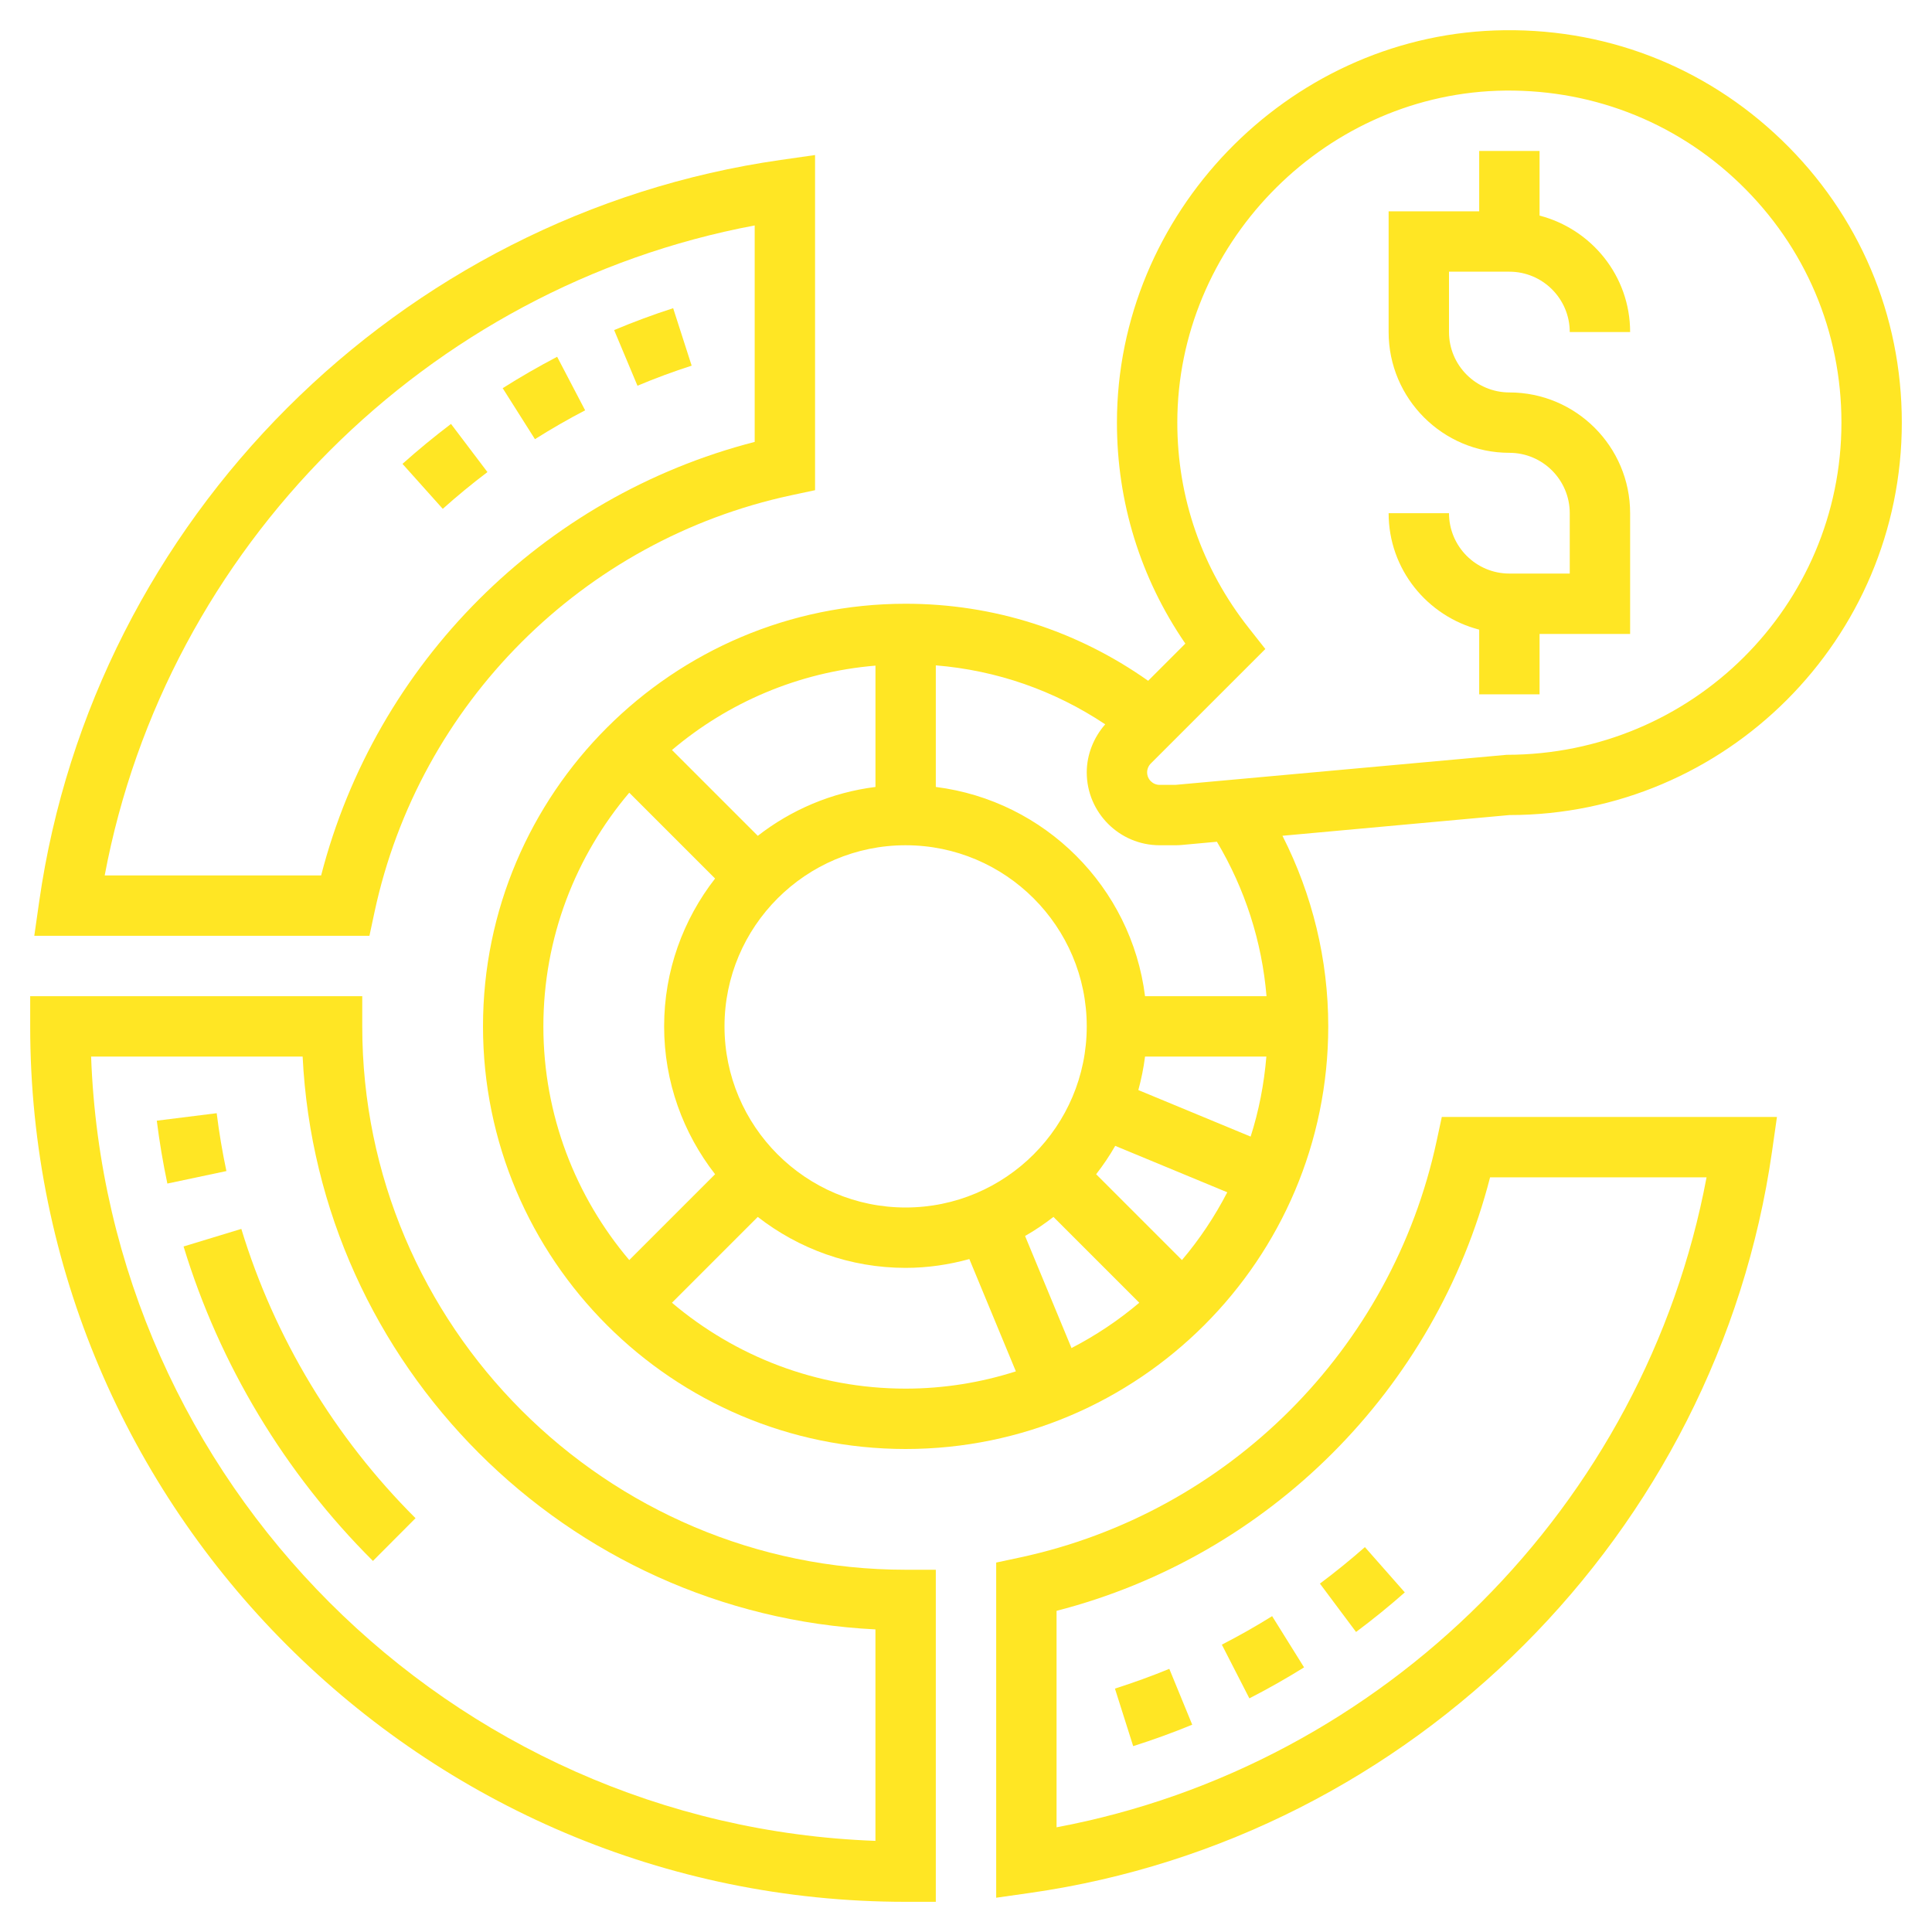 <svg xmlns="http://www.w3.org/2000/svg" xmlns:xlink="http://www.w3.org/1999/xlink" xmlns:svgjs="http://svgjs.com/svgjs" width="512" height="512" viewBox="0 0 64 64" style="enable-background:new 0 0 512 512" class=""><g><path xmlns="http://www.w3.org/2000/svg" d="m50 9c1.103.0 2 .897 2 2h2c0-1.859-1.28-3.411-3-3.858V5h-2v2h-3v4c0 2.206 1.794 4 4 4 1.103.0 2 .897 2 2v2h-2c-1.103.0-2-.897-2-2h-2c0 1.859 1.28 3.411 3 3.858V23h2v-2h3v-4c0-2.206-1.794-4-4-4-1.103.0-2-.897-2-2V9z" fill="#ffe624" data-original="#000000" style="" class=""/><path xmlns="http://www.w3.org/2000/svg" d="m12 34v-1H1v1c0 15.99 13.009 29 29 29h1V52h-1c-9.925.0-18-8.075-18-18zm17 26.981C14.904 60.467 3.533 49.096 3.018 35h7.007C10.531 45.234 18.766 53.469 29 53.976z" fill="#ffe624" data-original="#000000" style="" class=""/><path xmlns="http://www.w3.org/2000/svg" d="m47.592 37.79c-1.48 6.904-6.898 12.322-13.802 13.803l-.79.169v11.103l1.142-.163c12.65-1.811 22.749-11.91 24.559-24.56L58.864 37H47.762zm8.94 1.21C54.493 49.86 45.86 58.492 35 60.532v-7.171c7.032-1.81 12.551-7.329 14.361-14.361z" fill="#ffe624" data-original="#000000" style="" class=""/><path xmlns="http://www.w3.org/2000/svg" d="m12.407 30.21c1.481-6.904 6.899-12.322 13.802-13.803l.791-.169V5.136l-1.142.163c-12.65 1.811-22.75 11.91-24.559 24.56L1.136 31h11.102zM3.468 29C5.507 18.14 14.14 9.508 25 7.468v7.171C17.968 16.448 12.449 21.968 10.638 29z" fill="#ffe624" data-original="#000000" style="" class=""/><path xmlns="http://www.w3.org/2000/svg" d="m44.921 54.061c.558-.416 1.101-.857 1.615-1.311l-1.322-1.5c-.474.417-.975.824-1.49 1.209z" fill="#ffe624" data-original="#000000" style="" class=""/><path xmlns="http://www.w3.org/2000/svg" d="m40.475 54.481.912 1.779c.612-.313 1.222-.659 1.812-1.026l-1.058-1.697c-.542.338-1.102.655-1.666.944z" fill="#ffe624" data-original="#000000" style="" class=""/><path xmlns="http://www.w3.org/2000/svg" d="m36.934 55.937.604 1.906c.66-.209 1.318-.448 1.956-.71l-.759-1.85c-.587.24-1.193.46-1.801.654z" fill="#ffe624" data-original="#000000" style="" class=""/><path xmlns="http://www.w3.org/2000/svg" d="m14.94 14.043c-.553.419-1.093.863-1.607 1.323l1.334 1.49c.473-.423.971-.833 1.48-1.218z" fill="#ffe624" data-original="#000000" style="" class=""/><path xmlns="http://www.w3.org/2000/svg" d="m19.383 13.592-.927-1.773c-.614.321-1.221.671-1.804 1.04l1.069 1.689c.537-.339 1.096-.661 1.662-.956z" fill="#ffe624" data-original="#000000" style="" class=""/><path xmlns="http://www.w3.org/2000/svg" d="m22.912 12.113-.613-1.904c-.653.211-1.311.454-1.955.725l.773 1.844c.591-.249 1.195-.472 1.795-.665z" fill="#ffe624" data-original="#000000" style="" class=""/><path xmlns="http://www.w3.org/2000/svg" d="m7.178 36.876-1.984.248c.087.697.205 1.398.35 2.083l1.956-.414c-.134-.63-.242-1.275-.322-1.917z" fill="#ffe624" data-original="#000000" style="" class=""/><path xmlns="http://www.w3.org/2000/svg" d="m6.081 41.291c1.191 3.913 3.36 7.516 6.273 10.417l1.411-1.416c-2.68-2.671-4.675-5.984-5.771-9.583z" fill="#ffe624" data-original="#000000" style="" class=""/><path xmlns="http://www.w3.org/2000/svg" d="m59.022 4.641c-2.564-2.472-5.933-3.759-9.508-3.632-6.896.252-12.51 6.076-12.514 12.983-.001 2.646.779 5.161 2.266 7.328l-1.232 1.232C35.672 20.885 32.916 20 30 20c-7.72.0-14 6.28-14 14s6.28 14 14 14 14-6.28 14-14c0-2.21-.526-4.362-1.517-6.314L50 27c7.168.0 13-5.832 13-13 0-3.562-1.413-6.887-3.978-9.359zM37.931 35h4.019c-.076.916-.25 1.804-.521 2.651l-3.72-1.541c.098-.361.174-.731.222-1.11zm-.988 2.958 3.712 1.538c-.417.805-.919 1.558-1.501 2.245l-2.843-2.843c.232-.298.444-.611.632-.94zm-2.046 2.354 2.843 2.843c-.686.581-1.439 1.084-2.245 1.501l-1.538-3.712c.33-.189.643-.401.94-.632zM30 40c-3.309.0-6-2.691-6-6s2.691-6 6-6 6 2.691 6 6-2.691 6-6 6zm-4.897-12.312-2.843-2.843c1.852-1.569 4.183-2.582 6.741-2.795v4.019c-1.458.183-2.793.759-3.898 1.619zm-4.258-1.429 2.843 2.843C22.634 30.457 22 32.154 22 34s.634 3.543 1.688 4.898l-2.843 2.843C19.074 39.649 18 36.949 18 34s1.074-5.649 2.845-7.741zm1.414 16.896 2.843-2.843C26.458 41.366 28.154 42 30 42c.731.0 1.437-.107 2.111-.292l1.541 3.72C32.499 45.797 31.273 46 30 46c-2.949.0-5.649-1.074-7.741-2.845zM41.955 33h-4.024c-.453-3.612-3.319-6.477-6.931-6.931v-4.028c2.018.165 3.926.83 5.612 1.953C36.227 24.432 36 25 36 25.586 36 26.917 37.083 28 38.414 28h.522c.073.0.146-.003.218-.01l1.158-.106c.931 1.565 1.492 3.307 1.643 5.116zm7.955-7.996L38.936 26h-.522c-.228.0-.414-.186-.414-.414.0-.109.044-.216.121-.293l3.795-3.794-.55-.698c-1.549-1.964-2.367-4.318-2.366-6.807.003-5.845 4.753-10.773 10.588-10.987 3.016-.103 5.877.982 8.046 3.073C59.805 8.173 61 10.985 61 14c0 6.065-4.935 11-11.09 11.004z" fill="#ffe624" data-original="#000000" style="" class=""/></g></svg>